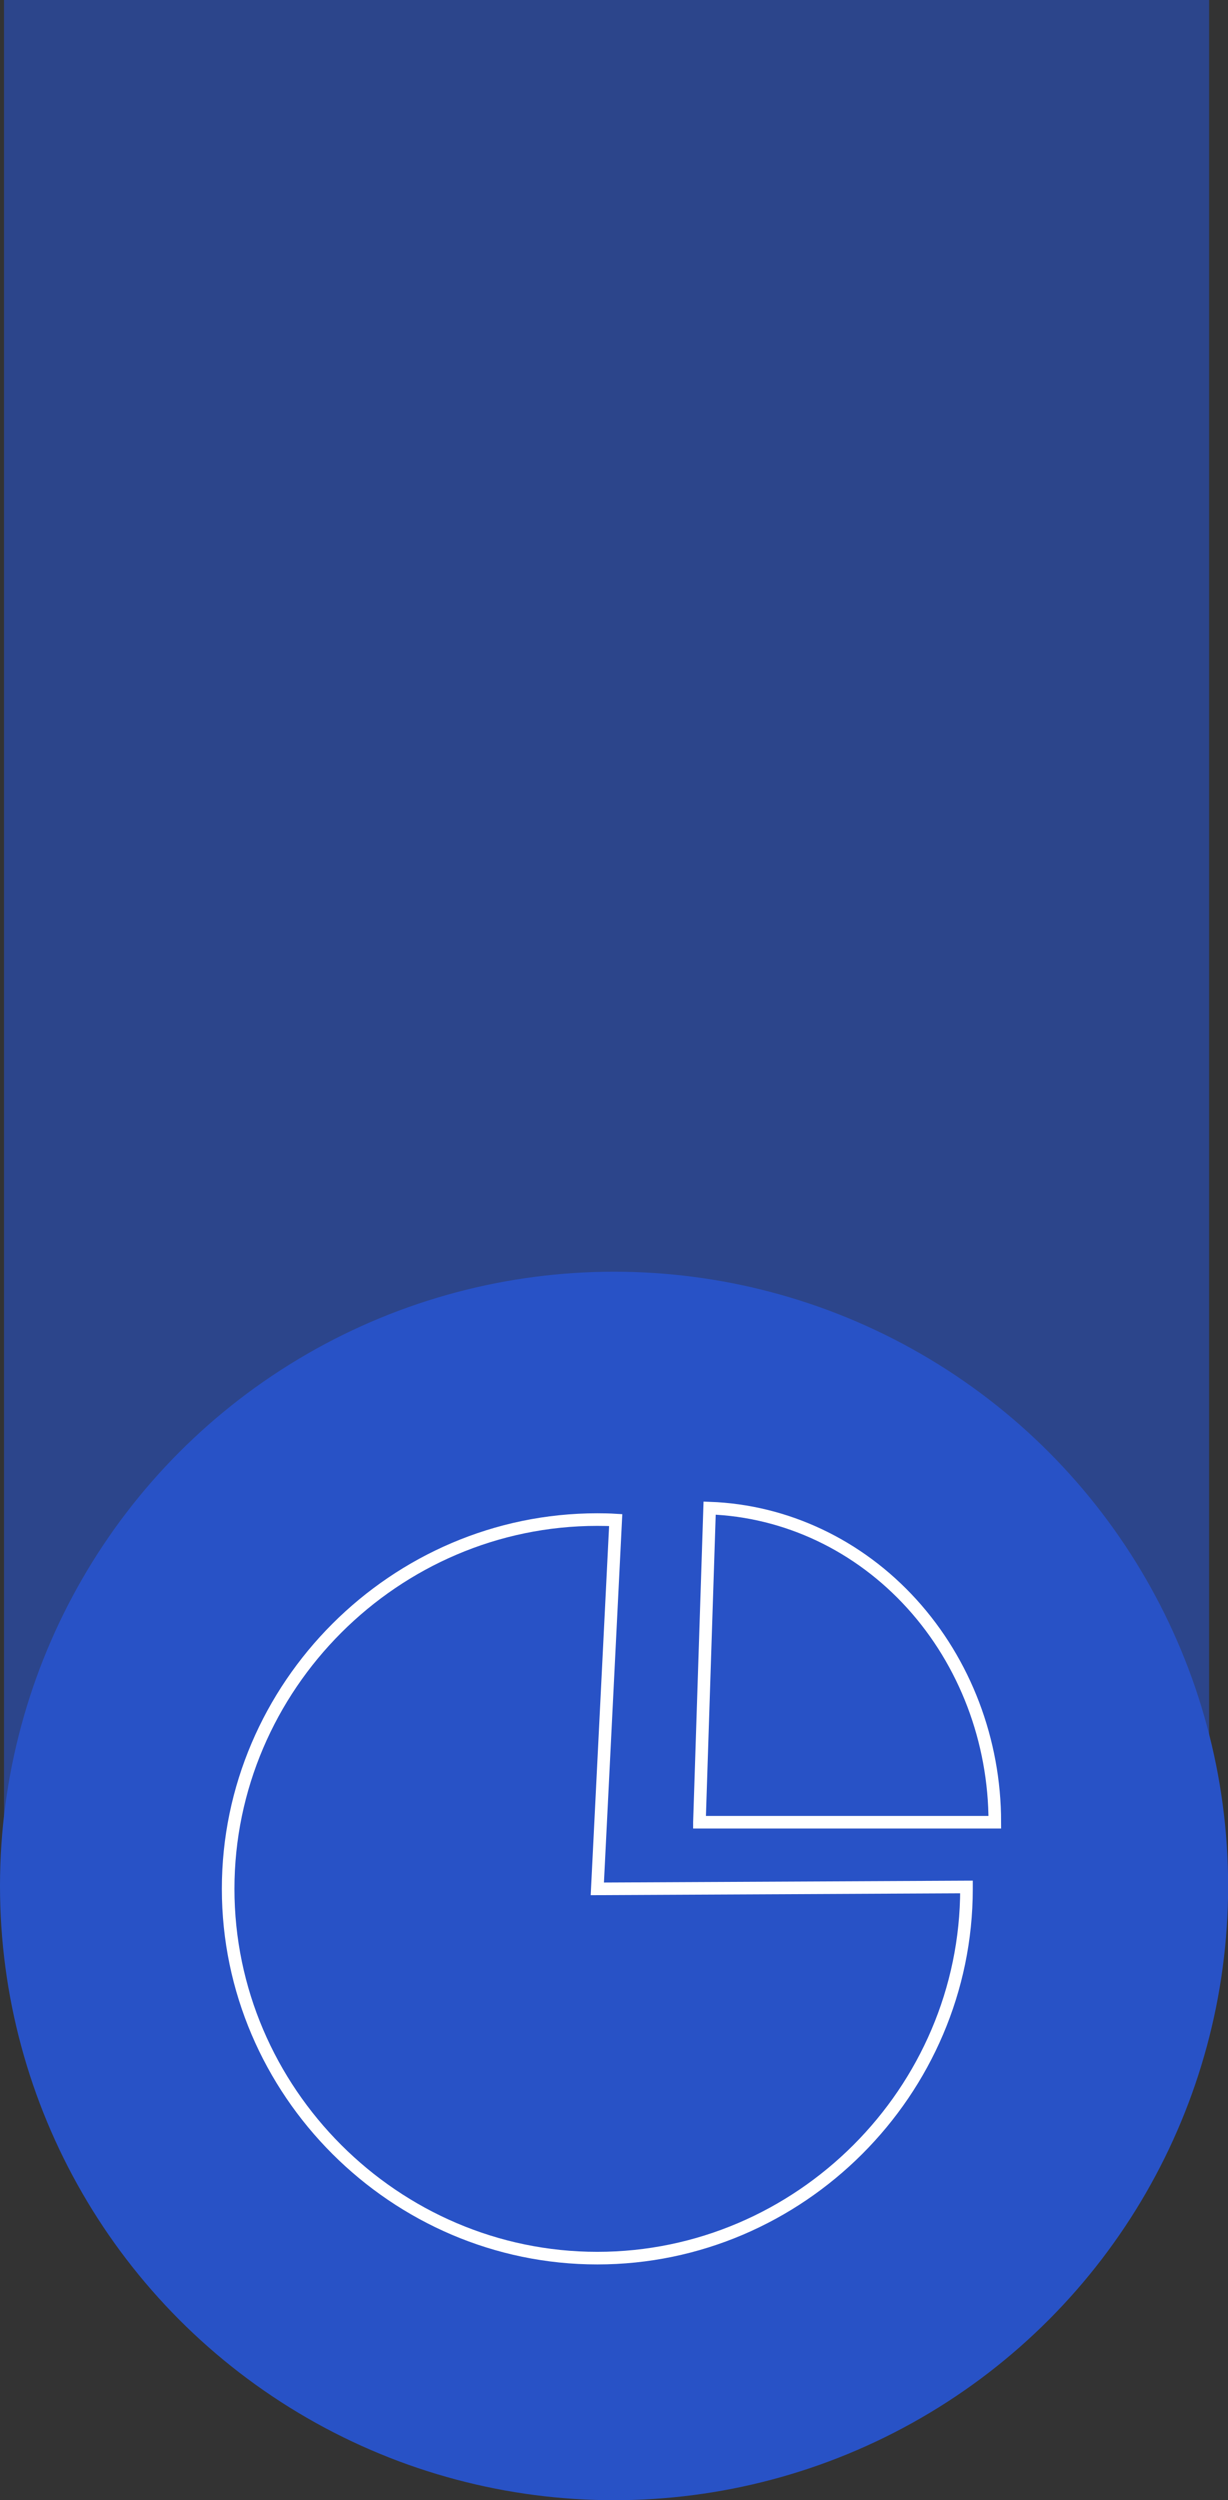 <?xml version="1.0" encoding="UTF-8"?>
<svg id="Layer_2" data-name="Layer 2" xmlns="http://www.w3.org/2000/svg" viewBox="0 0 97.53 198.5">
  <rect x="0" y="0" width="97.53" height="198.5" fill="#333333" stroke="none"/>
  <defs>
    <style>
      .cls-1 {
        fill: none;
        stroke: #fff;
        stroke-miterlimit: 10;
      }

      .cls-2, .cls-3 {
        fill: #2852c6;
        stroke-width: 0px;
      }

      .cls-3 {
        opacity: .6;
      }
    </style>
  </defs>
  <g id="Layer_1-2" data-name="Layer 1">
    <g>
      <rect class="cls-3" x=".32" width="95.71" height="151.94"/>
      <circle class="cls-2" cx="48.77" cy="149.74" r="48.77"/>
      <g>
        <path class="cls-1" d="M47.44,149.97l29.32-.15s0,.1,0,.15c0,16.09-13.24,29.32-29.32,29.32s-29.32-13.24-29.32-29.32,13.24-29.32,29.32-29.32c.49,0,.98.01,1.46.04l-1.46,29.28Z"/>
        <path class="cls-1" d="M55.55,144.68l.81-24.94c6.08.22,11.84,2.95,16.06,7.6,4.22,4.65,6.59,10.87,6.59,17.34h-23.46Z"/>
      </g>
    </g>
  </g>
</svg>